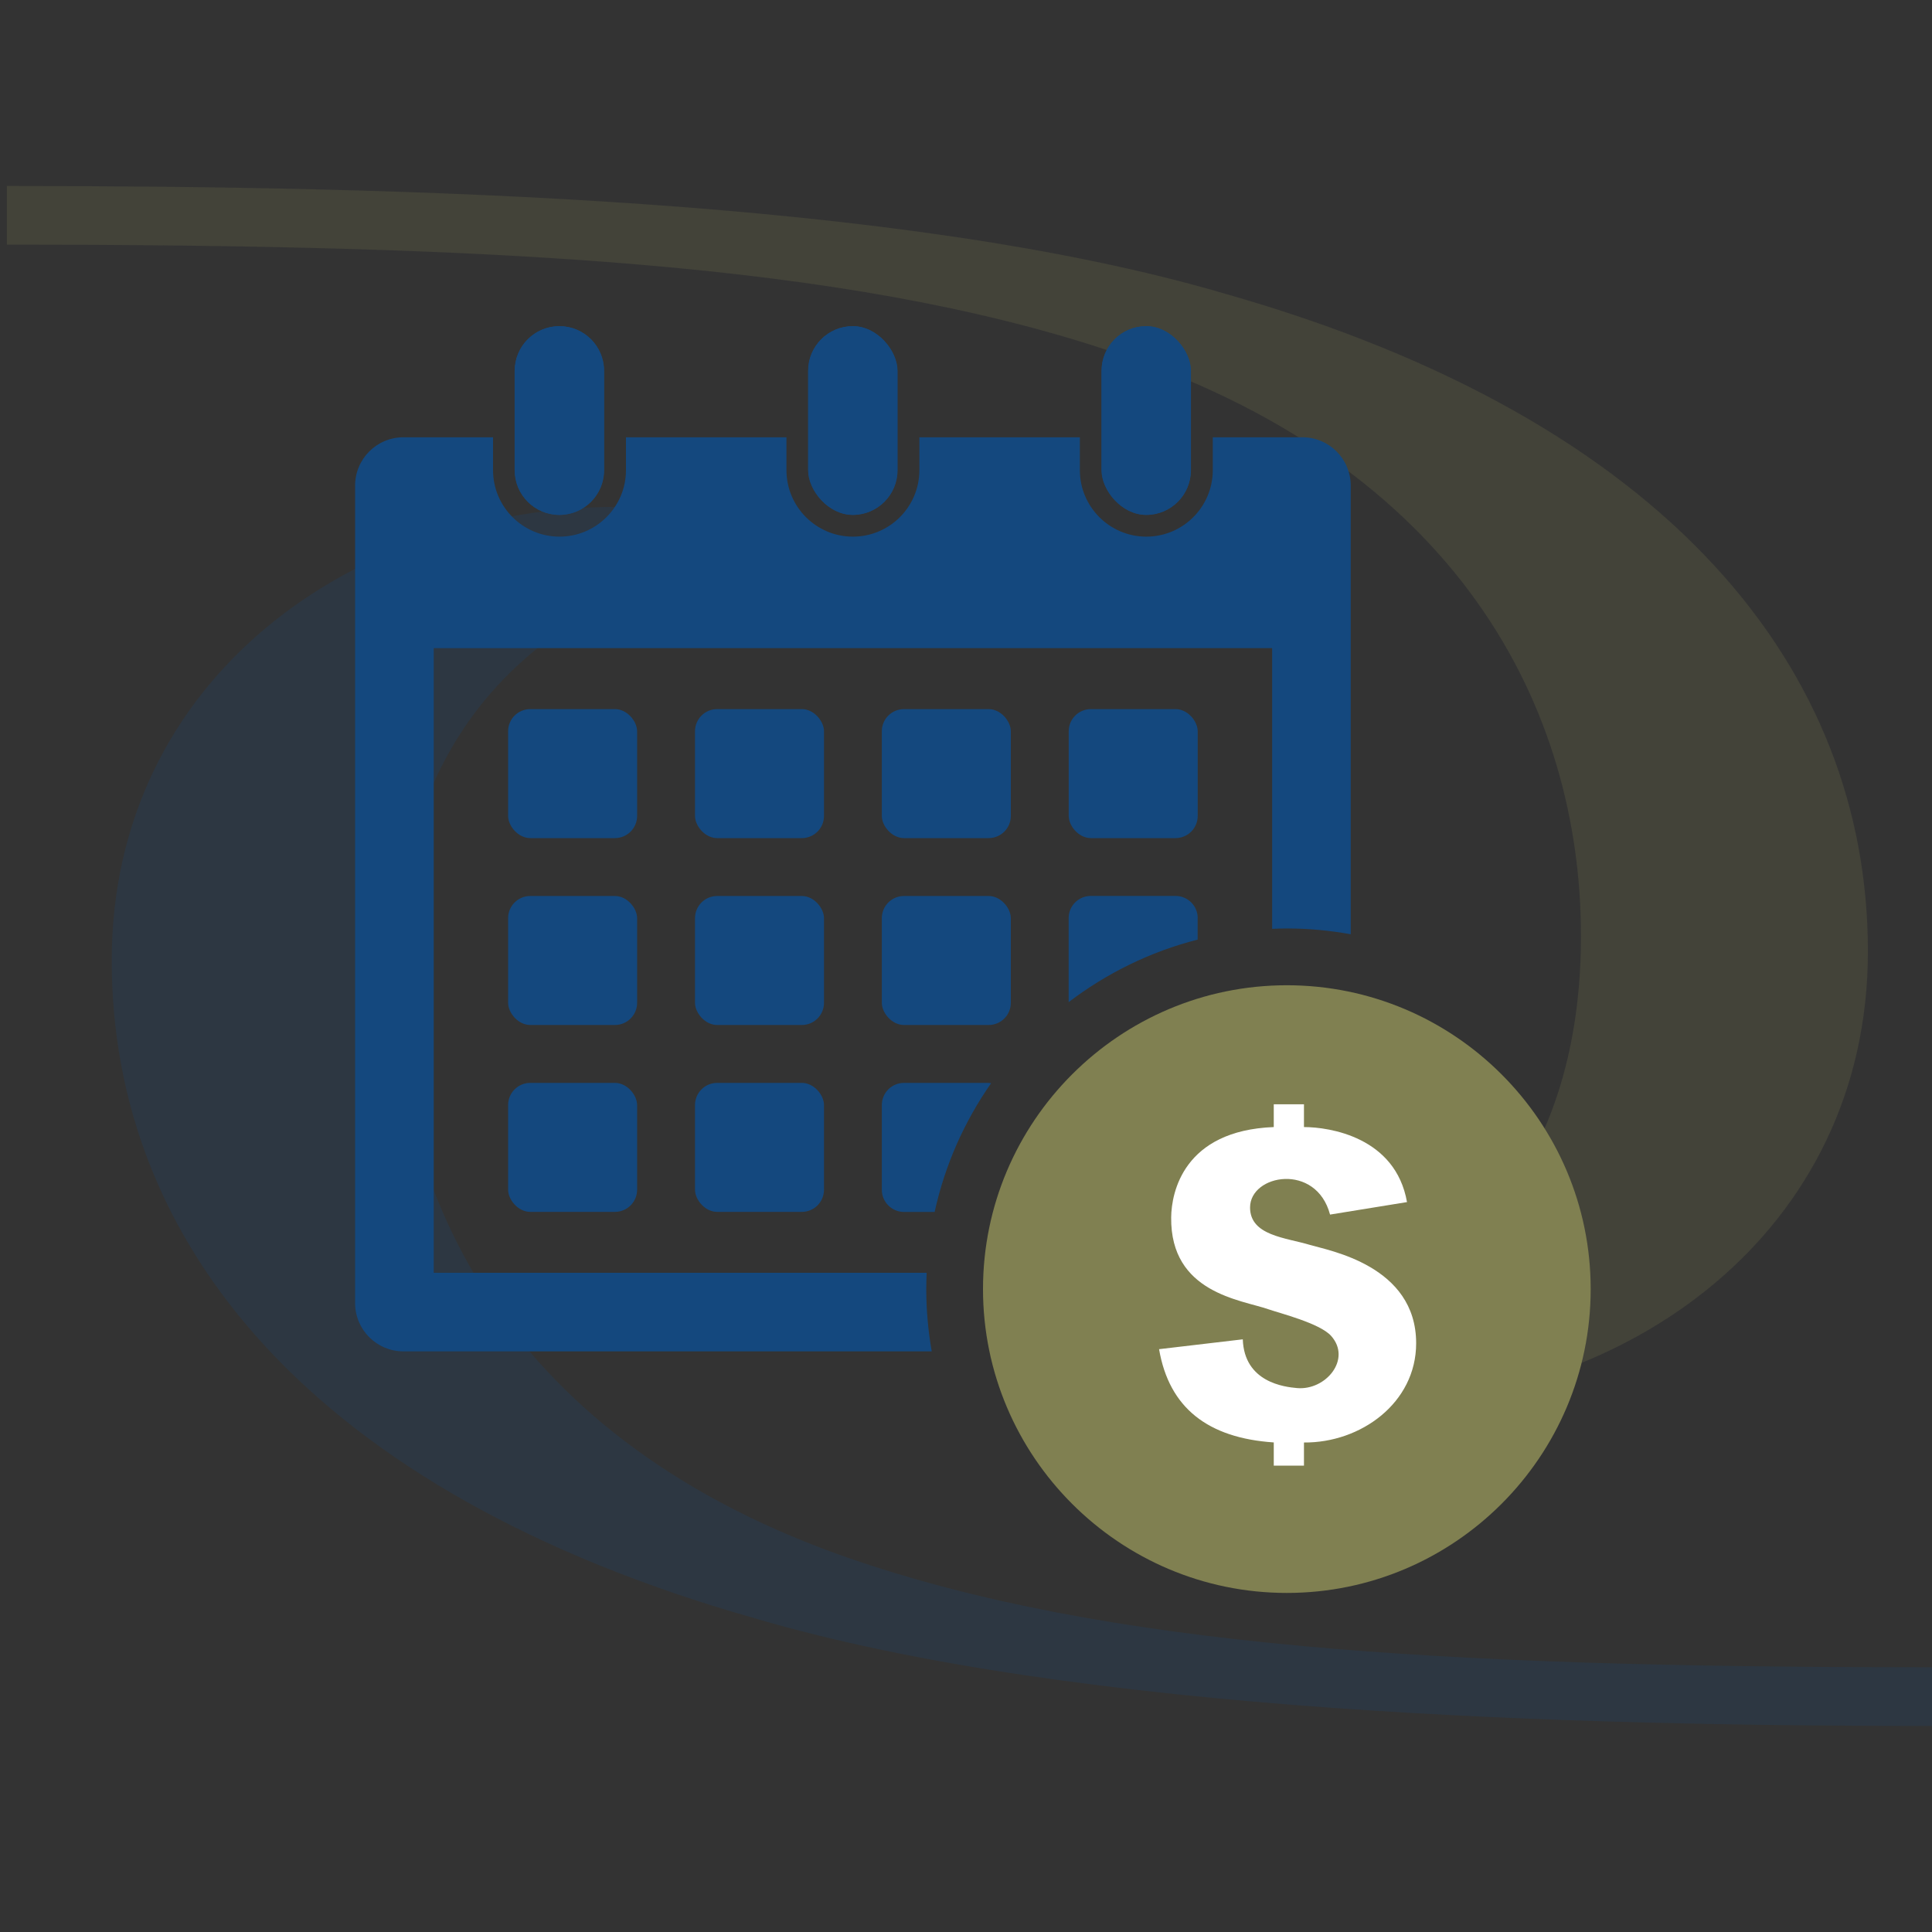 <?xml version="1.0" encoding="UTF-8"?><svg id="Layer_1" xmlns="http://www.w3.org/2000/svg" viewBox="0 0 300 300"><rect x="0" y="0" width="300" height="300" fill="#333333" stroke="none"/><defs><style>.cls-1{fill:#fff;}.cls-2{fill:#14487e;}.cls-3{fill:#808051;}.cls-4{opacity:.2;}</style></defs><g class="cls-4"><path class="cls-2" d="m118.96,85.43c-44.57,8.63-57.51,37.38-57.51,66.61,0,34.98,18.69,73.32,73.8,91.05,41.21,13.42,95.37,15.81,165.81,15.81v9.11c-56.07,0-133.71-1.92-184.03-16.77-69.01-19.65-99.68-58.47-99.68-102.08s37.38-70.45,78.59-70.45c7.67,0,16.77.96,23.96,3.35l-.96,3.35Z"/><path class="cls-3" d="m1.07,28.88c61.34,0,138.98,1.92,189.3,16.77,69.01,19.65,99.68,58.47,99.68,102.08s-37.38,70.45-78.59,70.45c-7.67,0-16.77-.96-23.96-3.35l.48-2.88c44.57-8.63,57.51-37.38,57.51-66.61,0-34.98-18.69-73.32-73.8-91.05C130.94,40.87,76.79,37.99,1.07,37.99v-9.11Z"/></g><g><g><rect class="cls-2" x="171.04" y="50.65" width="13.86" height="29.3" rx="6.93" ry="6.93"/><rect class="cls-2" x="125.48" y="50.65" width="13.86" height="29.3" rx="6.93" ry="6.93"/><path class="cls-2" d="m86.84,79.95h0c-3.83,0-6.93-3.1-6.93-6.93v-15.44c0-3.83,3.1-6.93,6.93-6.93h0c3.83,0,6.93,3.1,6.93,6.93v15.44c0,3.83-3.1,6.93-6.93,6.93Z"/><rect class="cls-2" x="78.9" y="110.11" width="20.03" height="20.03" rx="3.44" ry="3.44"/><rect class="cls-2" x="78.9" y="139.13" width="20.03" height="20.03" rx="3.44" ry="3.44"/><rect class="cls-2" x="78.9" y="168.15" width="20.03" height="20.03" rx="3.44" ry="3.44"/><rect class="cls-2" x="107.92" y="110.11" width="20.03" height="20.03" rx="3.44" ry="3.44"/><rect class="cls-2" x="107.92" y="139.13" width="20.03" height="20.03" rx="3.44" ry="3.44"/><rect class="cls-2" x="107.92" y="168.15" width="20.03" height="20.03" rx="3.44" ry="3.44"/><rect class="cls-2" x="136.93" y="110.11" width="20.03" height="20.03" rx="3.44" ry="3.44"/><rect class="cls-2" x="136.93" y="139.13" width="20.03" height="20.03" rx="3.44" ry="3.44"/><rect class="cls-2" x="165.95" y="110.11" width="20.03" height="20.03" rx="3.44" ry="3.44"/><rect class="cls-2" x="171.07" y="50.65" width="13.86" height="29.3" rx="6.93" ry="6.93"/><rect class="cls-2" x="125.51" y="50.65" width="13.86" height="29.3" rx="6.93" ry="6.93"/><path class="cls-2" d="m86.88,79.95h0c-3.83,0-6.93-3.1-6.93-6.93v-15.44c0-3.83,3.1-6.93,6.93-6.93h0c3.83,0,6.93,3.1,6.93,6.93v15.44c0,3.83-3.1,6.93-6.93,6.93Z"/><path class="cls-2" d="m153.53,168.15h-13.16c-1.9,0-3.44,1.54-3.44,3.44v13.16c0,1.9,1.54,3.44,3.44,3.44h4.76c1.6-7.3,4.62-14.06,8.77-19.99-.12-.01-.24-.04-.37-.04Z"/><path class="cls-2" d="m185.98,142.56c0-1.9-1.54-3.44-3.44-3.44h-13.16c-1.9,0-3.44,1.54-3.44,3.44v13.05c5.88-4.48,12.66-7.83,20.03-9.71v-3.34Z"/><path class="cls-2" d="m143.89,197.64h-76.54v-97h130.19v43.59c.76-.03,1.52-.06,2.28-.06,3.39,0,6.7.32,9.92.9v-69.66c0-4.15-3.36-7.51-7.51-7.51h-13.91v5.11c0,5.69-4.63,10.32-10.32,10.32s-10.32-4.63-10.32-10.32v-5.11h-24.92v5.11c0,5.69-4.63,10.32-10.32,10.32s-10.32-4.63-10.32-10.32v-5.11h-24.92v5.11c0,5.69-4.63,10.32-10.32,10.32s-10.32-4.63-10.32-10.32v-5.11h-13.91c-4.15,0-7.51,3.36-7.51,7.51v126.92c0,4.15,3.36,7.51,7.51,7.51h82.03c-.55-3.15-.85-6.38-.85-9.68,0-.85.03-1.69.06-2.53Z"/><path class="cls-3" d="m199.82,247.35c-26.02,0-47.18-21.17-47.18-47.18s21.17-47.18,47.18-47.18,47.18,21.17,47.18,47.18-21.17,47.18-47.18,47.18Z"/></g><path class="cls-1" d="m202.48,223.98v3.6h-4.69v-3.6c-10.24-.69-16.25-5.37-17.81-14.48l13-1.53c.23,6.68,6.48,7.4,8.43,7.57,4.46.39,8.52-4.49,5.28-8.11-1.76-1.96-7.99-3.52-9.74-4.13-4.19-1.47-15.23-2.5-15.09-14.27.04-3.87,1.93-13.48,15.93-14.02v-3.54h4.69v3.54c3.96,0,14.22,1.56,16,11.65l-11.95,1.94c-2.15-8.11-12.42-6.27-12.42-1.1,0,4.39,5.58,4.68,9.3,5.81,2.92.88,16.49,3.2,16.49,15.27,0,9.27-8.62,15.49-17.42,15.41Z"/></g></svg>